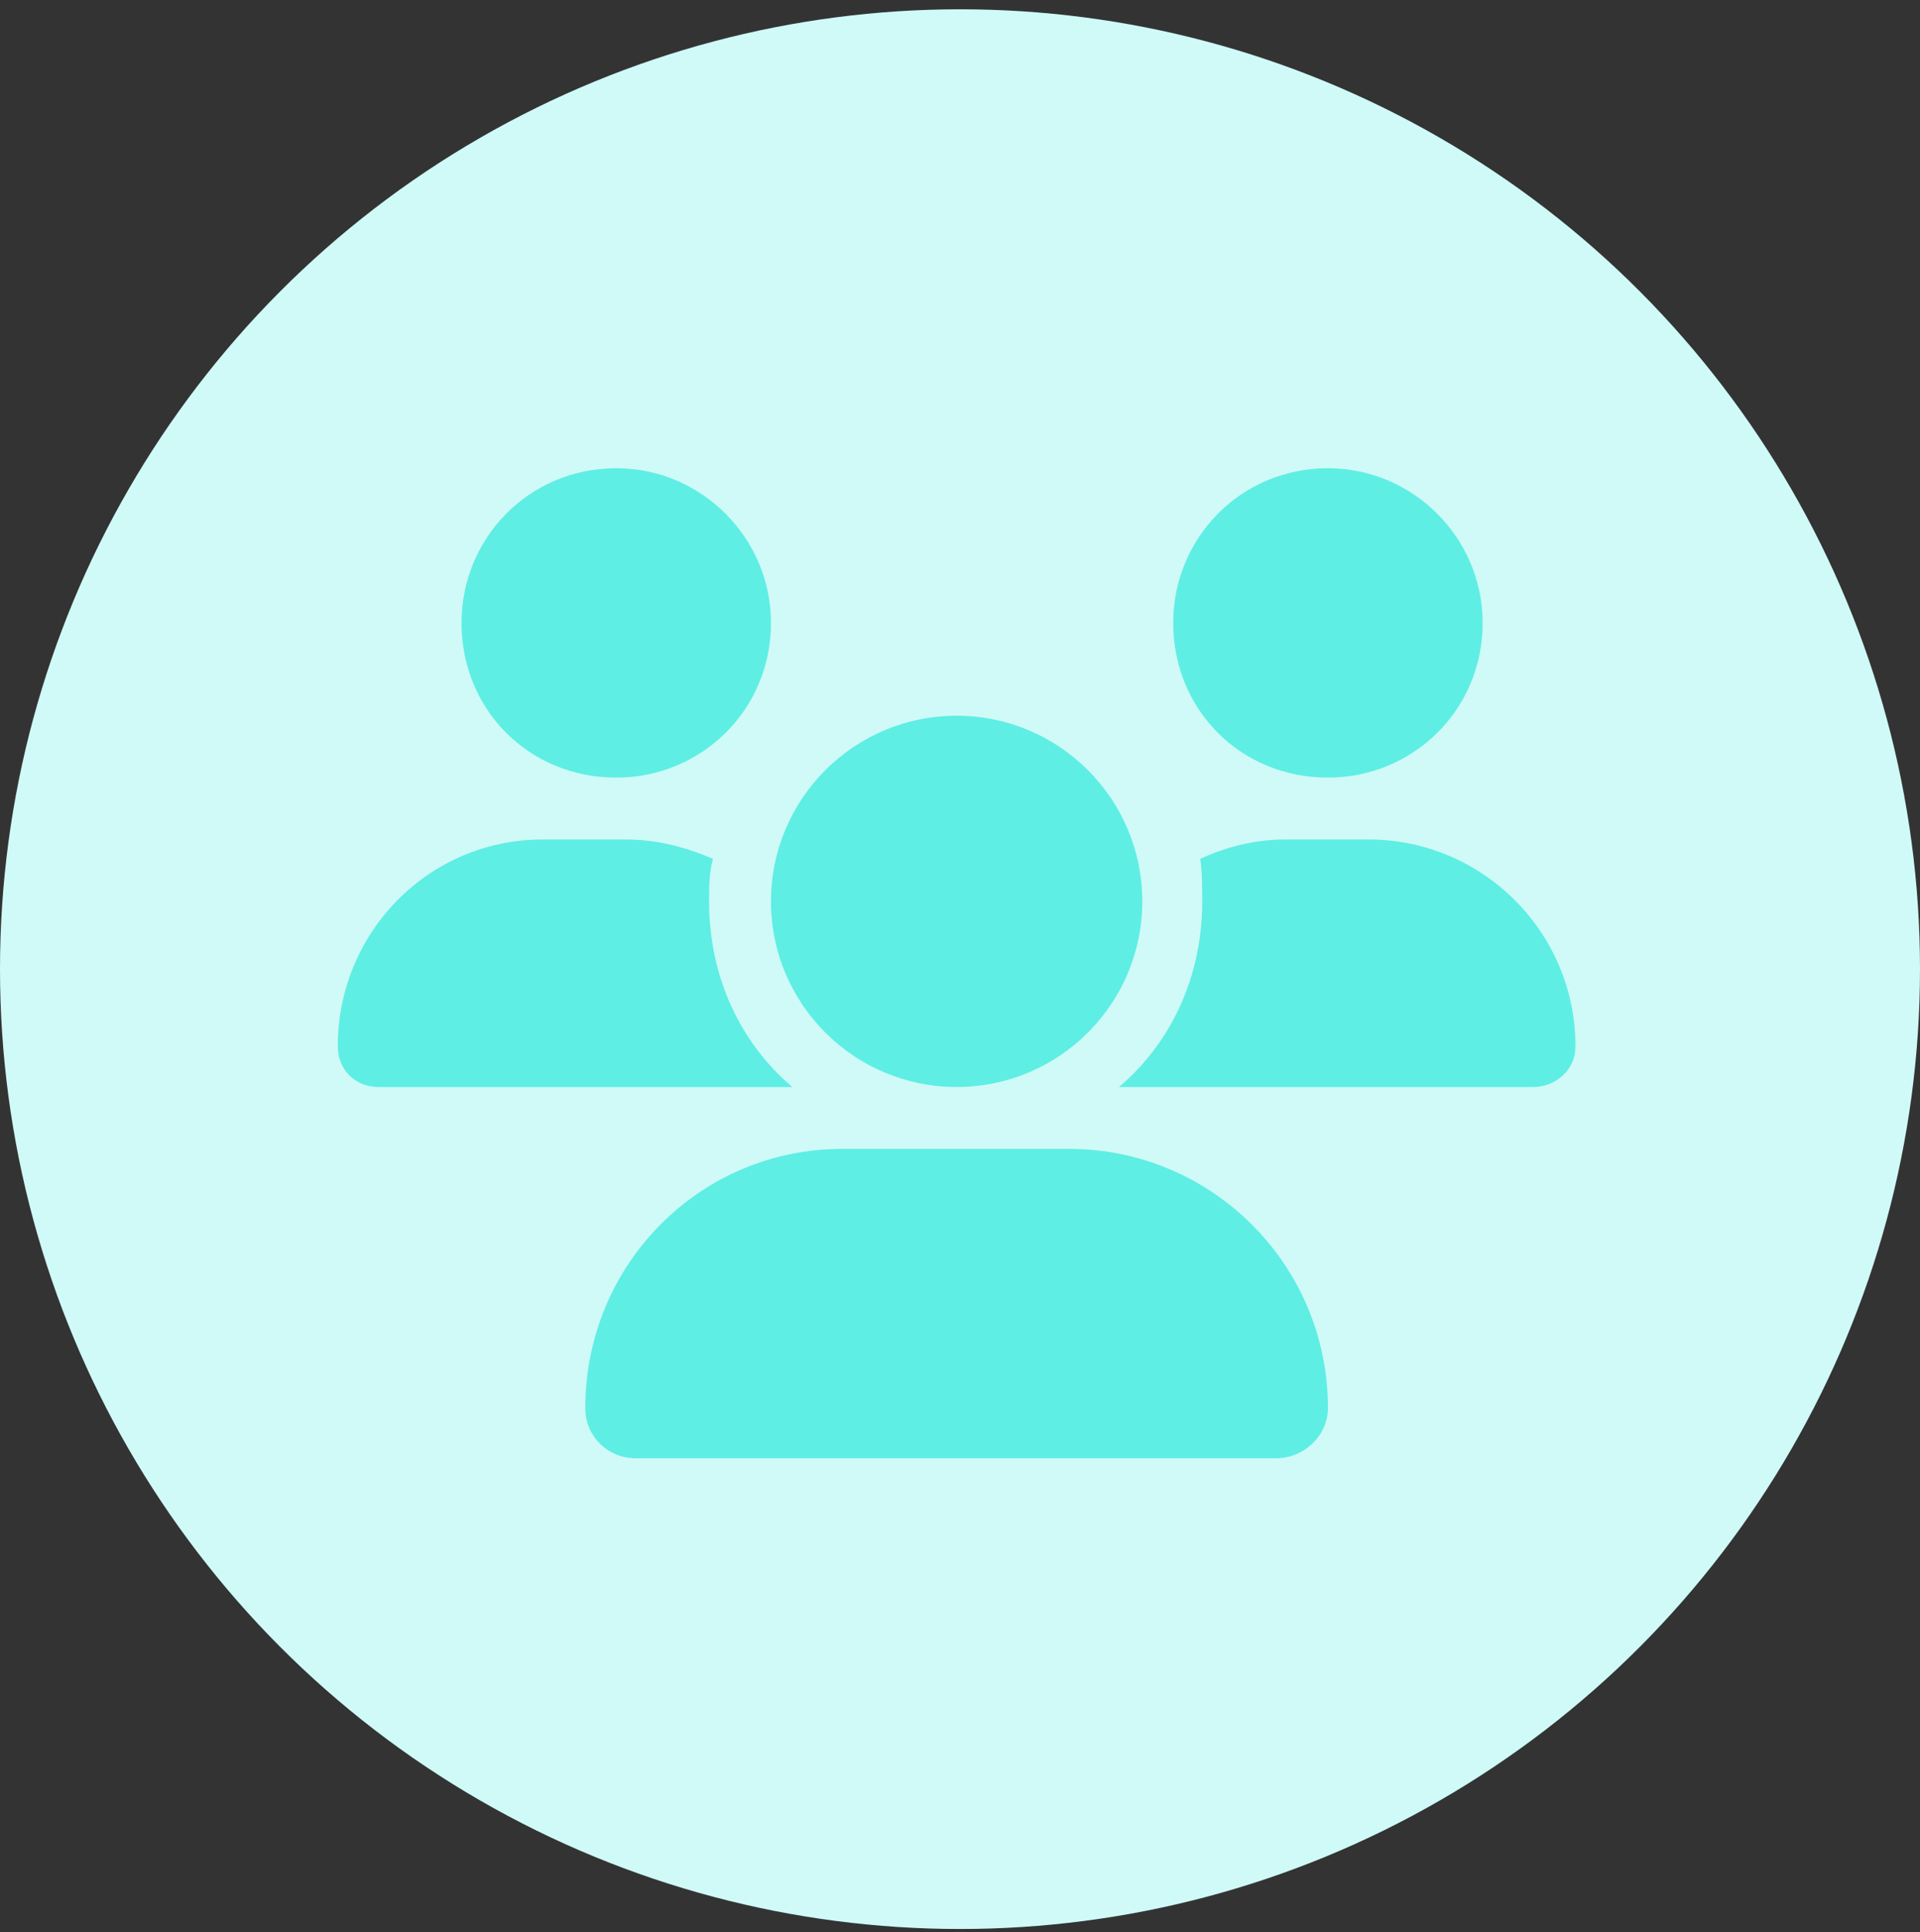 <?xml version="1.0" encoding="UTF-8"?>
<svg xmlns="http://www.w3.org/2000/svg" width="156" height="157" viewBox="0 0 156 157" fill="none">
  <rect x="0" y="0" width="156" height="157" fill="#333333" stroke="none"/>
  <circle cx="78" cy="78.755" r="78" fill="#CFFAF7"></circle>
  <path d="M50.07 63.191C42.999 63.191 37.5 57.692 37.5 50.621C37.5 43.707 42.999 38.05 50.07 38.05C56.984 38.05 62.641 43.707 62.641 50.621C62.641 57.692 56.984 63.191 50.07 63.191ZM107.894 63.191C100.823 63.191 95.324 57.692 95.324 50.621C95.324 43.707 100.823 38.05 107.894 38.05C114.808 38.05 120.465 43.707 120.465 50.621C120.465 57.692 114.808 63.191 107.894 63.191ZM27.444 85.032C27.444 75.762 34.829 68.219 44.099 68.219H50.856C53.37 68.219 55.727 68.848 57.927 69.791C57.613 70.891 57.613 72.148 57.613 73.248C57.613 79.376 60.127 84.718 64.369 88.332C64.369 88.332 64.369 88.332 64.212 88.332H30.743C28.858 88.332 27.444 86.918 27.444 85.032ZM91.081 88.332H90.924C95.167 84.718 97.681 79.376 97.681 73.248C97.681 72.148 97.681 70.891 97.524 69.791C99.567 68.848 101.923 68.219 104.437 68.219H111.194C120.465 68.219 128.007 75.762 128.007 85.032C128.007 86.918 126.436 88.332 124.55 88.332H91.081ZM92.81 73.248C92.81 81.576 86.053 88.332 77.725 88.332C69.397 88.332 62.641 81.576 62.641 73.248C62.641 64.92 69.397 58.163 77.725 58.163C86.053 58.163 92.81 64.92 92.81 73.248ZM47.556 114.416C47.556 102.788 56.827 93.36 68.455 93.36H86.839C98.466 93.36 107.894 102.788 107.894 114.416C107.894 116.616 106.009 118.501 103.652 118.501H51.642C49.442 118.501 47.556 116.773 47.556 114.416Z" fill="#5EEEE4"></path>
</svg>
